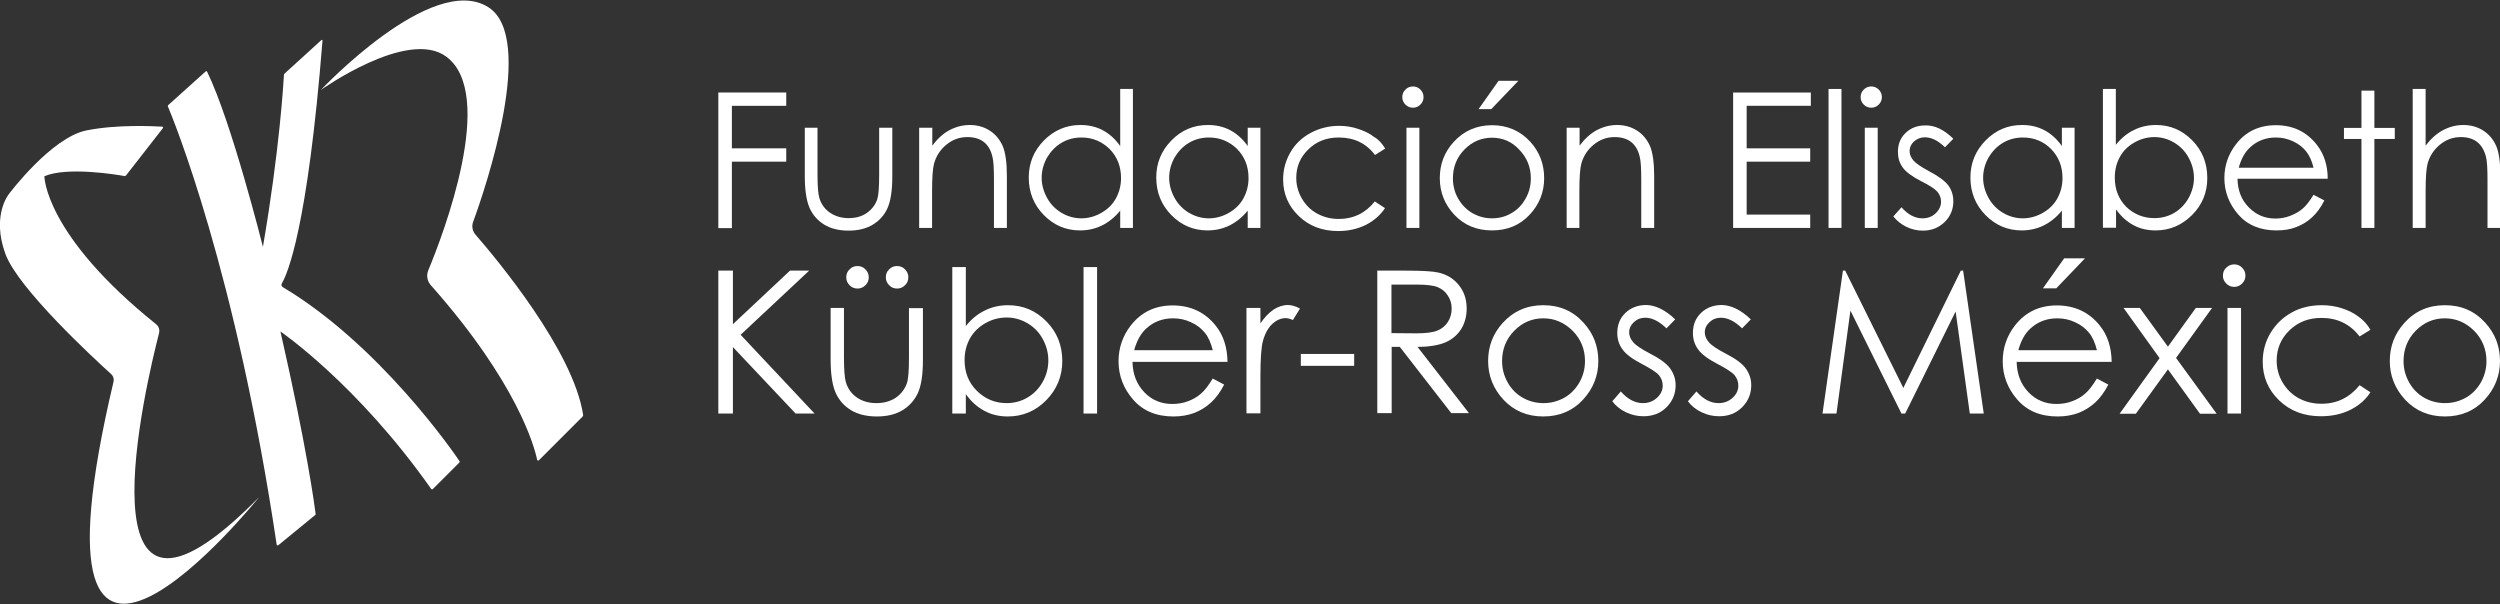 <?xml version="1.0" encoding="utf-8"?>
<!-- Generator: Adobe Illustrator 25.0.1, SVG Export Plug-In . SVG Version: 6.00 Build 0)  -->
<svg version="1.1" id="Capa_1" xmlns="http://www.w3.org/2000/svg" xmlns:xlink="http://www.w3.org/1999/xlink" x="0px" y="0px"
	 viewBox="0 0 1200 290" style="enable-background:new 0 0 1200 290;" xml:space="preserve">
<rect x="0" y="0" width="1200" height="290" fill="#333333" stroke="none"/>
<style type="text/css">
	.st0{fill:#FFFFFF;}
</style>
<g>
	<g>
		<path class="st0" d="M344.8,44.4h32.6v6.4h-26.1v20.4h26.1v6.4h-26.1v31.9h-6.5V44.4z"/>
		<path class="st0" d="M386.2,61.3h6.2v22.5c0,5.5,0.3,9.3,0.9,11.3c0.9,2.9,2.6,5.3,5.1,7c2.5,1.7,5.5,2.6,8.9,2.6
			c3.5,0,6.4-0.8,8.8-2.5c2.4-1.7,4.1-3.9,5-6.6c0.6-1.9,0.9-5.8,0.9-11.8V61.3h6.3v23.6c0,6.6-0.8,11.6-2.3,15
			c-1.5,3.4-3.9,6-7,7.9c-3.1,1.9-7,2.9-11.7,2.9s-8.6-1-11.7-2.9s-5.5-4.6-7-8s-2.3-8.5-2.3-15.4V61.3z"/>
		<path class="st0" d="M441.3,61.3h6.2v8.6c2.5-3.3,5.2-5.8,8.2-7.4c3-1.6,6.3-2.5,9.8-2.5c3.6,0,6.8,0.9,9.6,2.7s4.8,4.3,6.2,7.4
			c1.3,3.1,2,7.9,2,14.5v24.8h-6.2V86.5c0-5.5-0.2-9.2-0.7-11.1c-0.7-3.2-2.1-5.6-4.1-7.2c-2-1.6-4.7-2.4-8-2.4
			c-3.7,0-7.1,1.2-10.1,3.7c-3,2.5-4.9,5.5-5.9,9.2c-0.6,2.4-0.9,6.7-0.9,13.1v17.6h-6.2V61.3z"/>
		<path class="st0" d="M543.8,42.7v66.7h-6.1v-8.3c-2.6,3.2-5.5,5.5-8.7,7.1s-6.8,2.4-10.6,2.4c-6.8,0-12.6-2.5-17.4-7.4
			c-4.8-4.9-7.2-10.9-7.2-18c0-6.9,2.4-12.8,7.3-17.8c4.9-4.9,10.7-7.4,17.5-7.4c3.9,0,7.5,0.8,10.7,2.5c3.2,1.7,6,4.2,8.4,7.6V42.7
			H543.8z M519.1,66c-3.4,0-6.6,0.8-9.5,2.5c-2.9,1.7-5.2,4.1-7,7.1c-1.7,3.1-2.6,6.3-2.6,9.7c0,3.4,0.9,6.6,2.6,9.7
			c1.7,3.1,4.1,5.5,7,7.2c2.9,1.7,6.1,2.6,9.4,2.6c3.4,0,6.6-0.9,9.6-2.6c3-1.7,5.4-4,7-6.9c1.6-2.9,2.5-6.2,2.5-9.8
			c0-5.6-1.8-10.2-5.5-14C528.9,67.9,524.4,66,519.1,66z"/>
		<path class="st0" d="M605,61.3v48.1h-6.1v-8.3c-2.6,3.2-5.5,5.5-8.7,7.1c-3.2,1.6-6.8,2.4-10.6,2.4c-6.8,0-12.6-2.5-17.4-7.4
			c-4.8-4.9-7.2-10.9-7.2-18c0-6.9,2.4-12.8,7.3-17.8s10.7-7.4,17.5-7.4c3.9,0,7.5,0.8,10.7,2.5c3.2,1.7,6,4.2,8.4,7.6v-8.8H605z
			 M580.3,66c-3.4,0-6.6,0.8-9.5,2.5s-5.2,4.1-7,7.1c-1.7,3.1-2.6,6.3-2.6,9.7c0,3.4,0.9,6.6,2.6,9.7c1.7,3.1,4.1,5.5,7,7.2
			c2.9,1.7,6.1,2.6,9.4,2.6c3.4,0,6.6-0.9,9.6-2.6c3-1.7,5.4-4,7-6.9c1.6-2.9,2.5-6.2,2.5-9.8c0-5.6-1.8-10.2-5.5-14
			C590.1,67.9,585.6,66,580.3,66z"/>
		<path class="st0" d="M664.9,71.3l-4.9,3.1c-4.2-5.6-10-8.4-17.4-8.4c-5.9,0-10.7,1.9-14.6,5.7c-3.9,3.8-5.8,8.3-5.8,13.7
			c0,3.5,0.9,6.8,2.7,9.9c1.8,3.1,4.2,5.5,7.3,7.2c3.1,1.7,6.6,2.6,10.4,2.6c7.1,0,12.8-2.8,17.3-8.4l4.9,3.2
			c-2.3,3.5-5.4,6.1-9.3,8.1c-3.9,1.9-8.3,2.9-13.2,2.9c-7.6,0-13.9-2.4-18.9-7.2c-5-4.8-7.5-10.7-7.5-17.6c0-4.7,1.2-9,3.5-13
			c2.3-4,5.6-7.1,9.7-9.3c4.1-2.2,8.7-3.4,13.7-3.4c3.2,0,6.3,0.5,9.2,1.5c3,1,5.5,2.2,7.5,3.8C661.7,66.9,663.4,68.9,664.9,71.3z"
			/>
		<path class="st0" d="M678.2,41.5c1.4,0,2.6,0.5,3.6,1.5c1,1,1.5,2.2,1.5,3.6c0,1.4-0.5,2.6-1.5,3.6c-1,1-2.2,1.5-3.6,1.5
			c-1.4,0-2.6-0.5-3.6-1.5c-1-1-1.5-2.2-1.5-3.6c0-1.4,0.5-2.6,1.5-3.6C675.6,42,676.8,41.5,678.2,41.5z M675.1,61.3h6.2v48.1h-6.2
			V61.3z"/>
		<path class="st0" d="M716.2,60.1c7.4,0,13.5,2.7,18.4,8c4.4,4.9,6.6,10.7,6.6,17.4c0,6.7-2.3,12.6-7,17.6c-4.7,5-10.7,7.5-18,7.5
			c-7.4,0-13.4-2.5-18.1-7.5c-4.7-5-7-10.9-7-17.6c0-6.7,2.2-12.4,6.6-17.3C702.6,62.8,708.8,60.1,716.2,60.1z M716.2,66.1
			c-5.1,0-9.6,1.9-13.3,5.7c-3.7,3.8-5.5,8.4-5.5,13.8c0,3.5,0.8,6.7,2.5,9.7c1.7,3,4,5.3,6.8,7c2.9,1.6,6,2.5,9.4,2.5
			c3.4,0,6.6-0.8,9.4-2.5c2.9-1.6,5.1-4,6.8-7c1.7-3,2.5-6.2,2.5-9.7c0-5.4-1.9-10-5.6-13.8C725.7,68,721.3,66.1,716.2,66.1z
			 M719.3,38.8h9.5l-13,13.6h-6.1L719.3,38.8z"/>
		<path class="st0" d="M752,61.3h6.2v8.6c2.5-3.3,5.2-5.8,8.2-7.4c3-1.6,6.3-2.5,9.8-2.5c3.6,0,6.8,0.9,9.6,2.7s4.8,4.3,6.2,7.4
			c1.3,3.1,2,7.9,2,14.5v24.8h-6.2V86.5c0-5.5-0.2-9.2-0.7-11.1c-0.7-3.2-2.1-5.6-4.1-7.2c-2-1.6-4.7-2.4-8-2.4
			c-3.7,0-7.1,1.2-10.1,3.7c-3,2.5-4.9,5.5-5.9,9.2c-0.6,2.4-0.9,6.7-0.9,13.1v17.6H752V61.3z"/>
		<path class="st0" d="M831.9,44.4h37.3v6.4h-30.8v20.4h30.5v6.4h-30.5V103h30.5v6.4h-37V44.4z"/>
		<path class="st0" d="M877.7,42.7h6.2v66.7h-6.2V42.7z"/>
		<path class="st0" d="M898.2,41.5c1.4,0,2.6,0.5,3.6,1.5c1,1,1.5,2.2,1.5,3.6c0,1.4-0.5,2.6-1.5,3.6c-1,1-2.2,1.5-3.6,1.5
			c-1.4,0-2.6-0.5-3.6-1.5c-1-1-1.5-2.2-1.5-3.6c0-1.4,0.5-2.6,1.5-3.6C895.6,42,896.8,41.5,898.2,41.5z M895.1,61.3h6.2v48.1h-6.2
			V61.3z"/>
		<path class="st0" d="M937.6,66.6l-4,4.1c-3.3-3.2-6.5-4.8-9.7-4.8c-2,0-3.7,0.7-5.2,2c-1.4,1.3-2.1,2.9-2.1,4.6
			c0,1.6,0.6,3,1.8,4.5c1.2,1.4,3.7,3.1,7.4,5.1c4.6,2.4,7.7,4.7,9.4,6.9c1.6,2.2,2.4,4.8,2.4,7.6c0,3.9-1.4,7.3-4.2,10
			c-2.8,2.7-6.2,4.1-10.4,4.1c-2.8,0-5.4-0.6-7.9-1.8c-2.5-1.2-4.6-2.9-6.3-5l3.9-4.4c3.2,3.6,6.5,5.3,10.1,5.3
			c2.5,0,4.6-0.8,6.3-2.4c1.7-1.6,2.6-3.5,2.6-5.6c0-1.8-0.6-3.3-1.7-4.7c-1.2-1.4-3.8-3.1-7.8-5.1c-4.3-2.2-7.3-4.4-8.9-6.6
			s-2.3-4.7-2.3-7.5c0-3.7,1.2-6.7,3.7-9.1c2.5-2.4,5.6-3.6,9.5-3.6C928.7,60.1,933.1,62.2,937.6,66.6z"/>
		<path class="st0" d="M995.8,61.3v48.1h-6.1v-8.3c-2.6,3.2-5.5,5.5-8.7,7.1s-6.8,2.4-10.6,2.4c-6.8,0-12.6-2.5-17.4-7.4
			c-4.8-4.9-7.2-10.9-7.2-18c0-6.9,2.4-12.8,7.3-17.8s10.7-7.4,17.5-7.4c3.9,0,7.5,0.8,10.7,2.5c3.2,1.7,6,4.2,8.4,7.6v-8.8H995.8z
			 M971,66c-3.4,0-6.6,0.8-9.5,2.5s-5.2,4.1-7,7.1c-1.7,3.1-2.6,6.3-2.6,9.7c0,3.4,0.9,6.6,2.6,9.7c1.7,3.1,4.1,5.5,7,7.2
			c2.9,1.7,6.1,2.6,9.4,2.6c3.4,0,6.6-0.9,9.6-2.6c3-1.7,5.4-4,7-6.9c1.6-2.9,2.5-6.2,2.5-9.8c0-5.6-1.8-10.2-5.5-14
			C980.9,67.9,976.4,66,971,66z"/>
		<path class="st0" d="M1009.4,109.4V42.7h6.2v26.8c2.6-3.2,5.5-5.6,8.7-7.1c3.2-1.6,6.7-2.4,10.6-2.4c6.8,0,12.6,2.5,17.4,7.4
			c4.8,4.9,7.2,10.9,7.2,18c0,7-2.4,12.9-7.3,17.8s-10.7,7.4-17.5,7.4c-3.9,0-7.5-0.8-10.6-2.5c-3.2-1.7-6-4.2-8.4-7.6v8.8H1009.4z
			 M1034.1,104.7c3.4,0,6.6-0.8,9.5-2.5c2.9-1.7,5.2-4.1,6.9-7.1c1.7-3.1,2.6-6.3,2.6-9.7s-0.9-6.7-2.6-9.8c-1.7-3.1-4.1-5.5-7-7.2
			s-6-2.6-9.4-2.6c-3.4,0-6.6,0.9-9.6,2.6c-3,1.7-5.4,4-7,7c-1.6,2.9-2.4,6.2-2.4,9.9c0,5.6,1.8,10.2,5.5,14
			C1024.3,102.8,1028.8,104.7,1034.1,104.7z"/>
		<path class="st0" d="M1110.5,93.5l5.2,2.7c-1.7,3.4-3.7,6.1-5.9,8.1c-2.2,2.1-4.8,3.6-7.6,4.7c-2.8,1.1-6,1.6-9.5,1.6
			c-7.8,0-14-2.6-18.4-7.7c-4.4-5.1-6.6-11-6.6-17.4c0-6.1,1.9-11.5,5.6-16.3c4.7-6.1,11.1-9.1,19.1-9.1c8.2,0,14.7,3.1,19.6,9.3
			c3.5,4.4,5.3,9.9,5.3,16.4H1074c0.1,5.6,1.9,10.2,5.4,13.7c3.5,3.6,7.7,5.4,12.8,5.4c2.4,0,4.8-0.4,7.1-1.3c2.3-0.9,4.3-2,5.9-3.4
			C1106.8,98.9,1108.6,96.6,1110.5,93.5z M1110.5,80.5c-0.8-3.3-2-5.9-3.6-7.9c-1.6-2-3.7-3.6-6.3-4.8c-2.6-1.2-5.3-1.8-8.2-1.8
			c-4.7,0-8.8,1.5-12.2,4.6c-2.5,2.2-4.4,5.5-5.6,9.9H1110.5z"/>
		<path class="st0" d="M1133.5,43.5h6.2v17.9h9.8v5.3h-9.8v42.7h-6.2V66.7h-8.4v-5.3h8.4V43.5z"/>
		<path class="st0" d="M1158.1,42.7h6.2v27.2c2.5-3.3,5.3-5.8,8.3-7.4c3-1.6,6.3-2.5,9.8-2.5c3.6,0,6.8,0.9,9.6,2.7
			c2.8,1.8,4.8,4.3,6.2,7.4c1.3,3.1,2,7.9,2,14.5v24.8h-6.2V86.5c0-5.5-0.2-9.2-0.7-11.1c-0.8-3.2-2.2-5.6-4.2-7.2
			c-2-1.6-4.7-2.4-7.9-2.4c-3.7,0-7.1,1.2-10.1,3.7c-3,2.5-4.9,5.5-5.9,9.2c-0.6,2.4-0.9,6.7-0.9,13.1v17.6h-6.2V42.7z"/>
	</g>
	<g>
		<path class="st0" d="M344.8,129.9h7v25.7l27.4-25.7h9.2l-32.9,30.8l35.5,37.8h-9.1l-30.1-31.9v31.9h-7V129.9z"/>
		<path class="st0" d="M398.6,147.8h6.5v23.7c0,5.8,0.3,9.8,0.9,11.9c0.9,3.1,2.7,5.6,5.3,7.4c2.6,1.8,5.8,2.7,9.4,2.7
			c3.6,0,6.7-0.9,9.3-2.6c2.5-1.8,4.3-4.1,5.3-6.9c0.7-2,1-6.1,1-12.4v-23.7h6.7v24.9c0,7-0.8,12.3-2.4,15.8
			c-1.6,3.5-4.1,6.3-7.4,8.3c-3.3,2-7.4,3-12.3,3c-4.9,0-9.1-1-12.4-3c-3.3-2-5.8-4.8-7.4-8.4c-1.6-3.6-2.4-9-2.4-16.2V147.8z
			 M411.6,127.7c1.5,0,2.8,0.5,3.8,1.6c1.1,1.1,1.6,2.3,1.6,3.8s-0.5,2.8-1.6,3.8c-1.1,1.1-2.3,1.6-3.8,1.6c-1.5,0-2.8-0.5-3.8-1.6
			c-1.1-1.1-1.6-2.3-1.6-3.8s0.5-2.8,1.6-3.8C408.8,128.2,410.1,127.7,411.6,127.7z M430.6,127.7c1.5,0,2.8,0.5,3.8,1.6
			c1.1,1.1,1.6,2.3,1.6,3.8s-0.5,2.8-1.6,3.8c-1.1,1.1-2.3,1.6-3.8,1.6s-2.8-0.5-3.8-1.6c-1.1-1.1-1.6-2.3-1.6-3.8s0.5-2.8,1.6-3.8
			C427.8,128.2,429.1,127.7,430.6,127.7z"/>
		<path class="st0" d="M457.1,198.5v-70.3h6.5v28.3c2.7-3.4,5.8-5.9,9.2-7.5c3.4-1.7,7.1-2.5,11.1-2.5c7.2,0,13.3,2.6,18.4,7.8
			c5.1,5.2,7.6,11.5,7.6,19c0,7.3-2.6,13.6-7.7,18.8c-5.1,5.2-11.3,7.8-18.5,7.8c-4.1,0-7.9-0.9-11.2-2.7c-3.4-1.8-6.3-4.4-8.9-8
			v9.3H457.1z M483.2,193.5c3.6,0,7-0.9,10-2.7c3.1-1.8,5.5-4.3,7.3-7.5c1.8-3.2,2.7-6.7,2.7-10.3s-0.9-7-2.7-10.3
			c-1.8-3.3-4.3-5.8-7.4-7.6c-3.1-1.8-6.4-2.7-9.9-2.7c-3.6,0-7,0.9-10.2,2.7c-3.2,1.8-5.7,4.3-7.4,7.3c-1.7,3.1-2.6,6.5-2.6,10.4
			c0,5.9,1.9,10.8,5.8,14.7C472.8,191.5,477.6,193.5,483.2,193.5z"/>
		<path class="st0" d="M520.1,128.2h6.5v70.3h-6.5V128.2z"/>
		<path class="st0" d="M582.1,181.7l5.5,2.9c-1.8,3.5-3.9,6.4-6.3,8.6s-5,3.8-8,5c-3,1.1-6.3,1.7-10,1.7c-8.3,0-14.7-2.7-19.4-8.1
			c-4.7-5.4-7-11.6-7-18.4c0-6.4,2-12.2,5.9-17.2c5-6.4,11.7-9.6,20.1-9.6c8.6,0,15.6,3.3,20.7,9.8c3.7,4.6,5.5,10.4,5.6,17.3h-45.6
			c0.1,5.9,2,10.7,5.6,14.5s8.1,5.7,13.5,5.7c2.6,0,5.1-0.4,7.5-1.3c2.4-0.9,4.5-2.1,6.2-3.6C578.3,187.4,580.1,185,582.1,181.7z
			 M582.1,168c-0.9-3.5-2.1-6.3-3.8-8.3c-1.7-2.1-3.9-3.8-6.6-5c-2.7-1.3-5.6-1.9-8.6-1.9c-5,0-9.3,1.6-12.8,4.8
			c-2.6,2.3-4.6,5.8-5.9,10.5H582.1z"/>
		<path class="st0" d="M598.3,147.8h6.7v7.4c2-2.9,4.1-5.1,6.3-6.6c2.2-1.4,4.5-2.2,6.9-2.2c1.8,0,3.7,0.6,5.8,1.7l-3.4,5.5
			c-1.4-0.6-2.5-0.9-3.5-0.9c-2.2,0-4.3,0.9-6.3,2.7c-2,1.8-3.6,4.6-4.6,8.3c-0.8,2.9-1.2,8.7-1.2,17.5v17.2h-6.7V147.8z"/>
		<path class="st0" d="M624.4,169.9h25.6v5.7h-25.6V169.9z"/>
		<path class="st0" d="M661.1,129.9h13.7c7.6,0,12.8,0.3,15.5,0.9c4.1,0.9,7.4,2.9,9.9,6c2.5,3.1,3.8,6.8,3.8,11.3
			c0,3.7-0.9,7-2.6,9.8c-1.8,2.8-4.3,5-7.5,6.4c-3.3,1.4-7.8,2.2-13.5,2.2l24.7,31.8h-8.5l-24.7-31.8h-3.9v31.8h-6.9V129.9z
			 M667.9,136.6v23.3l11.8,0.1c4.6,0,8-0.4,10.2-1.3c2.2-0.9,3.9-2.3,5.1-4.2c1.2-1.9,1.8-4,1.8-6.4c0-2.3-0.6-4.4-1.9-6.3
			c-1.2-1.9-2.9-3.2-4.9-4c-2-0.8-5.4-1.2-10.1-1.2H667.9z"/>
		<path class="st0" d="M740.8,146.5c7.8,0,14.3,2.8,19.4,8.5c4.7,5.2,7,11.3,7,18.3c0,7.1-2.5,13.3-7.4,18.6c-4.9,5.3-11.3,8-19,8
			c-7.8,0-14.1-2.7-19.1-8c-4.9-5.3-7.4-11.5-7.4-18.6c0-7,2.3-13.1,7-18.3C726.5,149.3,733,146.5,740.8,146.5z M740.8,152.8
			c-5.4,0-10.1,2-14,6c-3.9,4-5.8,8.9-5.8,14.5c0,3.7,0.9,7.1,2.7,10.3c1.8,3.2,4.2,5.6,7.2,7.3c3,1.7,6.3,2.6,10,2.6
			c3.6,0,6.9-0.9,10-2.6c3-1.7,5.4-4.2,7.2-7.3c1.8-3.2,2.7-6.6,2.7-10.3c0-5.7-2-10.5-5.9-14.5
			C750.8,154.8,746.2,152.8,740.8,152.8z"/>
		<path class="st0" d="M804.1,153.3l-4.2,4.3c-3.5-3.4-6.9-5.1-10.2-5.1c-2.1,0-3.9,0.7-5.4,2.1c-1.5,1.4-2.3,3-2.3,4.9
			c0,1.6,0.6,3.2,1.9,4.7c1.2,1.5,3.9,3.3,7.9,5.4c4.9,2.5,8.2,4.9,9.9,7.3c1.7,2.4,2.6,5,2.6,8c0,4.2-1.5,7.7-4.4,10.6
			c-2.9,2.9-6.6,4.3-11,4.3c-2.9,0-5.7-0.6-8.4-1.9c-2.7-1.3-4.9-3-6.6-5.3l4.1-4.7c3.3,3.8,6.9,5.6,10.6,5.6c2.6,0,4.8-0.8,6.7-2.5
			s2.8-3.7,2.8-5.9c0-1.9-0.6-3.5-1.8-5c-1.2-1.4-4-3.2-8.2-5.4c-4.6-2.4-7.7-4.7-9.3-7c-1.7-2.3-2.5-4.9-2.5-7.9
			c0-3.9,1.3-7.1,3.9-9.6c2.6-2.5,6-3.8,10-3.8C794.6,146.5,799.3,148.7,804.1,153.3z"/>
		<path class="st0" d="M840.4,153.3l-4.2,4.3c-3.5-3.4-6.9-5.1-10.2-5.1c-2.1,0-3.9,0.7-5.4,2.1c-1.5,1.4-2.3,3-2.3,4.9
			c0,1.6,0.6,3.2,1.9,4.7c1.2,1.5,3.9,3.3,7.9,5.4c4.9,2.5,8.2,4.9,9.9,7.3c1.7,2.4,2.6,5,2.6,8c0,4.2-1.5,7.7-4.4,10.6
			c-2.9,2.9-6.6,4.3-11,4.3c-2.9,0-5.7-0.6-8.4-1.9c-2.7-1.3-4.9-3-6.6-5.3l4.1-4.7c3.3,3.8,6.9,5.6,10.6,5.6c2.6,0,4.8-0.8,6.7-2.5
			s2.8-3.7,2.8-5.9c0-1.9-0.6-3.5-1.8-5c-1.2-1.4-4-3.2-8.2-5.4c-4.6-2.4-7.7-4.7-9.3-7c-1.7-2.3-2.5-4.9-2.5-7.9
			c0-3.9,1.3-7.1,3.9-9.6c2.6-2.5,6-3.8,10-3.8C830.9,146.5,835.6,148.7,840.4,153.3z"/>
		<path class="st0" d="M874.8,198.5l9.8-68.6h1.1l27.9,56.3l27.6-56.3h1.1l9.9,68.6h-6.7l-6.8-49l-24.2,49h-1.8l-24.5-49.4
			l-6.7,49.4H874.8z"/>
		<path class="st0" d="M1006.5,181.7l5.5,2.9c-1.8,3.5-3.9,6.4-6.3,8.6s-5,3.8-8,5c-3,1.1-6.3,1.7-10,1.7c-8.3,0-14.7-2.7-19.4-8.1
			c-4.7-5.4-7-11.6-7-18.4c0-6.4,2-12.2,5.9-17.2c5-6.4,11.7-9.6,20.1-9.6c8.6,0,15.6,3.3,20.7,9.8c3.7,4.6,5.5,10.4,5.6,17.3h-45.6
			c0.1,5.9,2,10.7,5.6,14.5s8.1,5.7,13.5,5.7c2.6,0,5.1-0.4,7.5-1.3c2.4-0.9,4.5-2.1,6.2-3.6C1002.7,187.4,1004.5,185,1006.5,181.7z
			 M1006.5,168c-0.9-3.5-2.1-6.3-3.8-8.3c-1.7-2.1-3.9-3.8-6.6-5c-2.7-1.3-5.6-1.9-8.6-1.9c-5,0-9.3,1.6-12.8,4.8
			c-2.6,2.3-4.6,5.8-5.9,10.5H1006.5z M990.8,124h10l-13.8,14.4h-6.4L990.8,124z"/>
		<path class="st0" d="M1019.3,147.8h7.8l13.5,18.6l13.4-18.6h7.8l-17.3,24l19.5,26.8h-8l-15.4-21.3l-15.4,21.3h-7.8l19.2-26.7
			L1019.3,147.8z"/>
		<path class="st0" d="M1072.4,126.9c1.5,0,2.8,0.5,3.8,1.6c1.1,1.1,1.6,2.3,1.6,3.8c0,1.5-0.5,2.7-1.6,3.8s-2.3,1.6-3.8,1.6
			c-1.5,0-2.7-0.5-3.8-1.6c-1.1-1.1-1.6-2.3-1.6-3.8c0-1.5,0.5-2.8,1.6-3.8C1069.7,127.4,1071,126.9,1072.4,126.9z M1069.2,147.8
			h6.5v50.7h-6.5V147.8z"/>
		<path class="st0" d="M1137.8,158.3l-5.2,3.2c-4.5-5.9-10.6-8.9-18.3-8.9c-6.2,0-11.3,2-15.4,6c-4.1,4-6.1,8.8-6.1,14.5
			c0,3.7,0.9,7.2,2.8,10.4c1.9,3.3,4.5,5.8,7.7,7.6c3.3,1.8,6.9,2.7,11,2.7c7.5,0,13.5-3,18.3-8.9l5.2,3.4c-2.4,3.7-5.7,6.5-9.8,8.5
			c-4.1,2-8.7,3-14,3c-8,0-14.7-2.5-20-7.6s-7.9-11.3-7.9-18.6c0-4.9,1.2-9.5,3.7-13.7c2.5-4.2,5.9-7.5,10.2-9.9
			c4.3-2.4,9.2-3.5,14.5-3.5c3.4,0,6.6,0.5,9.7,1.5c3.1,1,5.8,2.4,7.9,4C1134.4,153.6,1136.3,155.7,1137.8,158.3z"/>
		<path class="st0" d="M1173.6,146.5c7.8,0,14.3,2.8,19.4,8.5c4.7,5.2,7,11.3,7,18.3c0,7.1-2.5,13.3-7.4,18.6c-4.9,5.3-11.3,8-19,8
			c-7.8,0-14.1-2.7-19.1-8c-4.9-5.3-7.4-11.5-7.4-18.6c0-7,2.3-13.1,7-18.3C1159.2,149.3,1165.7,146.5,1173.6,146.5z M1173.5,152.8
			c-5.4,0-10.1,2-14,6c-3.9,4-5.8,8.9-5.8,14.5c0,3.7,0.9,7.1,2.7,10.3c1.8,3.2,4.2,5.6,7.2,7.3c3,1.7,6.3,2.6,10,2.6
			c3.6,0,6.9-0.9,10-2.6c3-1.7,5.4-4.2,7.2-7.3c1.8-3.2,2.7-6.6,2.7-10.3c0-5.7-2-10.5-5.9-14.5
			C1183.6,154.8,1178.9,152.8,1173.5,152.8z"/>
	</g>
	<g>
		<path class="st0" d="M76.3,160.1c-5.7,22.1-41.3,169.4,48.1,78.5c0,0-117.6,146.1-69.9-55.4c0.3-1.3-0.1-2.7-1.1-3.6
			c-8.2-7.4-44.8-41.2-50.8-57.7c-6.8-18.6,1.7-28.8,1.7-28.8S24.6,66,41.5,62.6c14.9-3,32.5-2,36.4-1.8c0.4,0,0.5,0.4,0.3,0.7
			L60.5,84.2c-0.2,0.2-0.5,0.4-0.8,0.3c-3.7-0.7-27.5-4.6-38.4,0.1c0,0,0,28,53.6,71C76.2,156.6,76.8,158.4,76.3,160.1z"/>
		<path class="st0" d="M80.6,51.1c2.4,5.7,32.7,79.2,52.2,210.3c0.1,0.4,0.5,0.5,0.8,0.3l17.7-14.5c0.2-0.1,0.2-0.3,0.2-0.5
			c-0.4-3.3-4.2-32-16.9-87.6c0,0,36.9,25.2,72.3,75.5c0.2,0.3,0.7,0.4,0.9,0.1l12.7-12.7c0.2-0.2,0.2-0.4,0.1-0.6
			c-3-4.5-38.5-55.9-84.9-83.6c-0.6-0.4-0.8-1.1-0.4-1.8c2.7-4.6,12.3-26.5,19.5-116.5c0-0.3-0.3-0.5-0.5-0.3
			c-3,2.7-15.9,14.5-17.8,16.2c-0.1,0.1-0.2,0.3-0.2,0.5c-0.2,3.4-2.1,36.2-10.1,82.6c0,0-15-60-26.8-84.1c-0.1-0.3-0.5-0.3-0.7-0.1
			L80.7,50.5C80.6,50.7,80.5,50.9,80.6,51.1z"/>
		<path class="st0" d="M154,43.2c0,0,53.3-56.7,80.3-39.8c23.2,14.5-1.1,86.5-7.2,103.1c-0.8,2.1-0.3,4.5,1.2,6.2
			c9.9,11.4,46.9,55.6,51.6,86.4c0.1,0.3-0.1,0.7-0.3,0.9c-2.6,2.6-17.4,17.4-20.9,20.9c-0.3,0.3-0.8,0.2-0.9-0.3
			c-1.2-5.9-9.4-36.8-51-83.7c-1.8-2-2.2-4.8-1.2-7.2c7.1-17.1,33-84.7,8.5-102.6C195.5,13.6,154,43.2,154,43.2z"/>
	</g>
</g>
</svg>
